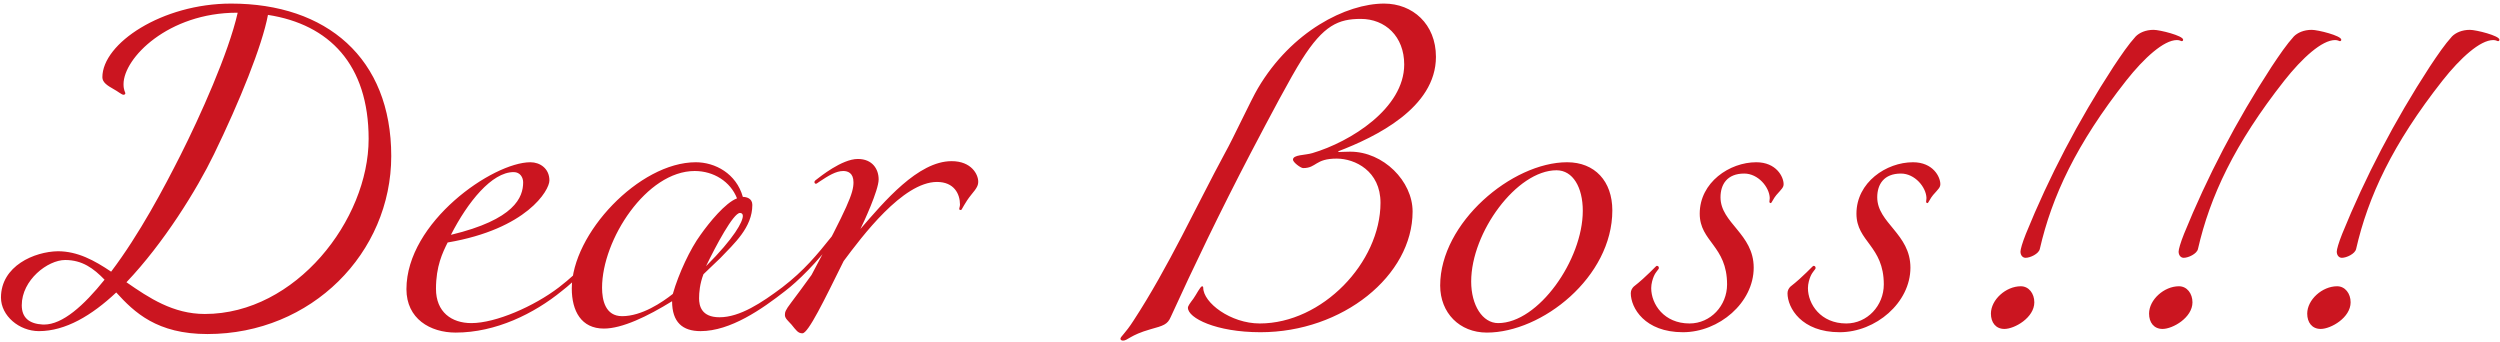<?xml version="1.0" encoding="UTF-8"?> <svg xmlns="http://www.w3.org/2000/svg" width="329" height="45" viewBox="0 0 329 45" fill="none"> <path d="M16.64 37.144C21.536 32.008 25.904 24.952 28.16 20.296C31.52 13.384 34.496 6.04 35.264 1.96C43.328 3.208 48.512 8.488 48.512 18.28C48.512 28.936 38.912 41.32 26.96 41.32C22.784 41.32 19.616 39.208 16.64 37.144ZM13.76 36.808C11.024 40.216 8.24 42.712 5.792 42.712H5.648C3.824 42.616 2.864 41.8 2.864 40.168C2.864 36.856 6.272 34.216 8.576 34.216C10.832 34.216 12.32 35.32 13.76 36.808ZM30.416 0.472C21.344 0.472 13.472 5.704 13.472 10.168C13.472 10.84 14.144 11.272 14.912 11.704C15.536 12.04 16.016 12.472 16.256 12.472C16.4 12.472 16.496 12.376 16.496 12.28C16.496 12.136 16.256 11.896 16.256 11.08C16.256 7.624 22.16 1.672 31.184 1.672H31.28C30.08 7 26.288 15.4 23.744 20.44C21.584 24.712 18.368 30.808 14.624 35.752C12.416 34.264 10.208 33.064 7.616 33.064C4.544 33.112 0.128 34.984 0.128 39.16C0.128 41.56 2.528 43.576 5.12 43.576C8.624 43.576 12.08 41.512 15.296 38.488C17.696 41.128 20.672 43.96 27.296 43.96C41.024 43.96 51.488 33.256 51.488 20.536C51.488 7.624 42.944 0.472 30.416 0.472ZM59.343 30.904C61.551 26.584 64.719 22.648 67.599 22.648C68.463 22.648 68.847 23.368 68.847 23.992C68.847 25.96 67.743 28.888 59.343 30.904ZM59.967 43.768C65.247 43.768 70.287 41.272 73.935 38.296C75.567 37.048 78.159 34.552 80.559 31.288C80.655 31.096 80.655 31.096 80.655 31C80.655 30.904 80.559 30.808 80.463 30.808C80.367 30.808 80.271 30.808 80.079 31.096C78.159 33.496 76.431 35.608 73.551 37.816C70.287 40.312 65.247 42.52 62.031 42.52C59.439 42.52 57.375 41.08 57.375 38.008C57.375 35.032 58.239 33.256 58.911 31.912C69.327 30.136 72.303 25.048 72.303 23.752C72.303 22.168 71.055 21.352 69.807 21.352C64.863 21.352 53.487 29.224 53.487 38.056C53.487 41.944 56.607 43.768 59.967 43.768ZM103.327 38.296C104.959 37.048 107.551 34.552 109.951 31.288C110.047 31.096 110.047 31.096 110.047 31C110.047 30.904 109.951 30.808 109.855 30.808C109.759 30.808 109.663 30.808 109.471 31.096C107.551 33.496 105.823 35.608 102.943 37.816C100.255 39.832 97.375 41.752 94.687 41.752C92.287 41.752 91.999 40.216 91.999 39.256C91.999 38.488 92.095 37.336 92.575 36.088C93.343 35.32 94.207 34.552 94.783 33.976C96.607 32.056 99.007 29.944 99.007 26.968C99.007 26.104 98.239 25.912 97.759 25.912C96.895 22.84 94.111 21.352 91.567 21.352C84.127 21.352 75.247 30.76 75.247 37.96C75.247 40.936 76.495 43.24 79.471 43.24C81.871 43.24 85.183 41.656 88.447 39.64C88.447 42.424 89.839 43.576 92.191 43.576C96.127 43.576 100.255 40.696 103.327 38.296ZM91.423 22.504C93.919 22.504 96.127 23.896 96.991 26.104C95.455 26.68 93.343 29.272 92.191 30.904C90.847 32.728 89.311 35.992 88.543 38.68C87.151 39.784 84.463 41.608 81.871 41.608C79.663 41.608 79.231 39.496 79.231 37.864C79.231 31.528 85.087 22.504 91.423 22.504ZM92.911 35.032C94.207 32.344 96.511 28.024 97.375 28.024C97.567 28.024 97.759 28.12 97.759 28.408C97.759 29.176 96.655 31.288 92.911 35.032ZM123.31 23.944C125.566 23.944 126.334 25.528 126.334 26.92C126.334 27.16 126.238 27.352 126.238 27.496C126.238 27.64 126.382 27.64 126.478 27.64C126.574 27.64 126.958 26.68 127.822 25.624C128.59 24.712 128.734 24.376 128.734 23.896C128.734 22.984 127.87 21.208 125.23 21.208C120.814 21.208 116.35 26.536 113.23 30.136C113.614 29.368 115.63 25.048 115.63 23.608C115.63 22.264 114.814 20.92 112.894 20.92C110.782 20.92 107.854 23.32 107.47 23.608C107.182 23.8 107.182 23.896 107.182 23.992C107.182 24.088 107.278 24.184 107.374 24.184C107.47 24.184 107.566 24.088 107.854 23.896C109.006 23.128 110.014 22.504 110.974 22.504C111.55 22.504 112.318 22.744 112.318 23.992C112.318 25.432 111.598 27.16 106.798 36.184C105.742 37.624 104.926 38.776 104.11 39.832C103.342 40.84 103.294 41.08 103.294 41.464C103.294 41.896 103.726 42.232 104.158 42.712C104.782 43.48 105.022 43.864 105.598 43.864C106.366 43.864 108.478 39.496 111.022 34.36C113.422 31.144 118.798 23.944 123.31 23.944ZM164.586 20.152C167.13 15.304 169.818 10.216 171.306 7.864C174.186 3.304 176.154 2.488 179.082 2.488C182.298 2.488 184.794 4.792 184.794 8.488C184.794 14.248 177.738 18.664 172.698 20.152C171.738 20.44 170.154 20.344 170.154 21.016C170.154 21.352 171.162 22.12 171.498 22.12C173.274 22.12 173.034 20.872 175.914 20.872C178.314 20.872 181.674 22.504 181.674 26.68C181.674 34.552 173.994 42.568 165.786 42.568C161.946 42.568 158.346 39.832 158.346 37.864C158.346 37.72 158.25 37.672 158.202 37.672C157.962 37.672 157.434 38.776 157.05 39.304C156.618 39.88 156.33 40.264 156.33 40.504C156.33 41.848 160.026 43.72 165.882 43.72C176.682 43.72 185.898 36.28 185.898 27.832C185.898 23.848 182.058 19.96 177.69 19.96C177.258 19.96 176.154 20.008 176.154 20.008L176.106 19.912C181.002 18.04 188.97 14.2 188.97 7.48C188.97 3.16 185.898 0.472 182.154 0.472C177.162 0.472 169.962 4.12 165.546 11.608C164.634 13.144 162.282 18.232 161.226 20.104C157.482 27.016 153.786 35.128 149.178 42.184C148.074 43.912 147.45 44.296 147.45 44.584C147.45 44.68 147.546 44.824 147.786 44.824C148.41 44.824 148.698 44.104 151.386 43.336C153.114 42.856 153.642 42.712 154.074 41.704C157.05 35.176 160.554 27.88 164.586 20.152ZM206.231 21.352C198.983 21.352 189.527 29.32 189.527 37.576C189.527 41.176 192.071 43.768 195.671 43.768C202.919 43.768 212.183 36.472 212.183 27.688C212.183 23.848 209.879 21.352 206.231 21.352ZM204.839 22.408C206.999 22.408 208.295 24.664 208.295 27.736C208.295 34.216 202.439 42.52 197.159 42.52C195.095 42.52 193.607 40.168 193.607 37.048C193.607 30.568 199.607 22.408 204.839 22.408ZM229.539 22.84C231.363 22.84 232.851 24.616 232.899 26.056C232.899 26.296 232.851 26.392 232.851 26.536C232.851 26.68 232.947 26.728 233.043 26.728C233.139 26.728 233.427 26.056 233.763 25.672C234.483 24.856 234.723 24.664 234.723 24.232C234.723 23.272 233.763 21.352 231.123 21.352C227.619 21.352 223.683 23.992 223.683 28.12C223.683 31.816 227.283 32.344 227.283 37.432C227.283 40.216 225.123 42.568 222.339 42.568C218.979 42.568 217.299 40.024 217.299 37.912C217.299 37.336 217.491 36.712 217.635 36.376C217.923 35.704 218.307 35.464 218.307 35.272C218.307 35.08 218.211 34.984 218.019 34.984C217.923 34.984 216.723 36.376 214.995 37.72C214.803 37.912 214.611 38.2 214.611 38.584C214.611 40.504 216.435 43.72 221.475 43.72C226.227 43.72 230.787 39.832 230.787 35.224C230.787 30.76 226.419 29.368 226.419 25.96C226.419 24.28 227.283 22.84 229.539 22.84ZM250.164 22.84C251.988 22.84 253.476 24.616 253.524 26.056C253.524 26.296 253.476 26.392 253.476 26.536C253.476 26.68 253.572 26.728 253.668 26.728C253.764 26.728 254.052 26.056 254.388 25.672C255.108 24.856 255.348 24.664 255.348 24.232C255.348 23.272 254.388 21.352 251.748 21.352C248.244 21.352 244.308 23.992 244.308 28.12C244.308 31.816 247.908 32.344 247.908 37.432C247.908 40.216 245.748 42.568 242.964 42.568C239.604 42.568 237.924 40.024 237.924 37.912C237.924 37.336 238.116 36.712 238.26 36.376C238.548 35.704 238.932 35.464 238.932 35.272C238.932 35.08 238.836 34.984 238.644 34.984C238.548 34.984 237.348 36.376 235.62 37.72C235.428 37.912 235.236 38.2 235.236 38.584C235.236 40.504 237.06 43.72 242.1 43.72C246.852 43.72 251.412 39.832 251.412 35.224C251.412 30.76 247.044 29.368 247.044 25.96C247.044 24.28 247.908 22.84 250.164 22.84ZM268.437 32.776C270.021 25.864 273.237 18.952 279.813 10.6C282.165 7.624 284.757 5.272 286.485 5.272C286.869 5.272 287.013 5.416 287.109 5.416C287.205 5.416 287.301 5.368 287.301 5.224C287.301 4.696 284.229 3.928 283.413 3.928C282.357 3.928 281.541 4.312 281.061 4.792C280.101 5.848 279.189 7.192 278.133 8.776C273.477 15.928 269.637 23.32 266.613 30.76C266.133 31.96 265.893 32.824 265.893 33.112C265.893 33.592 266.181 33.928 266.565 33.928C267.189 33.928 268.293 33.4 268.437 32.776ZM262.005 41.272C262.005 42.424 262.629 43.288 263.781 43.288C265.125 43.288 267.717 41.8 267.717 39.784C267.717 38.632 266.997 37.672 265.941 37.672C263.973 37.672 262.005 39.448 262.005 41.272ZM289.249 32.776C290.833 25.864 294.049 18.952 300.625 10.6C302.977 7.624 305.569 5.272 307.297 5.272C307.681 5.272 307.825 5.416 307.921 5.416C308.017 5.416 308.113 5.368 308.113 5.224C308.113 4.696 305.041 3.928 304.225 3.928C303.169 3.928 302.353 4.312 301.873 4.792C300.913 5.848 300.001 7.192 298.945 8.776C294.289 15.928 290.449 23.32 287.425 30.76C286.945 31.96 286.705 32.824 286.705 33.112C286.705 33.592 286.993 33.928 287.377 33.928C288.001 33.928 289.105 33.4 289.249 32.776ZM282.817 41.272C282.817 42.424 283.441 43.288 284.593 43.288C285.937 43.288 288.529 41.8 288.529 39.784C288.529 38.632 287.809 37.672 286.753 37.672C284.785 37.672 282.817 39.448 282.817 41.272ZM310.062 32.776C311.646 25.864 314.862 18.952 321.438 10.6C323.79 7.624 326.382 5.272 328.11 5.272C328.494 5.272 328.638 5.416 328.734 5.416C328.83 5.416 328.926 5.368 328.926 5.224C328.926 4.696 325.854 3.928 325.038 3.928C323.982 3.928 323.166 4.312 322.686 4.792C321.726 5.848 320.814 7.192 319.758 8.776C315.102 15.928 311.262 23.32 308.238 30.76C307.758 31.96 307.518 32.824 307.518 33.112C307.518 33.592 307.806 33.928 308.19 33.928C308.814 33.928 309.918 33.4 310.062 32.776ZM303.63 41.272C303.63 42.424 304.254 43.288 305.406 43.288C306.75 43.288 309.342 41.8 309.342 39.784C309.342 38.632 308.622 37.672 307.566 37.672C305.598 37.672 303.63 39.448 303.63 41.272Z" fill="#CB1520"></path> </svg> 